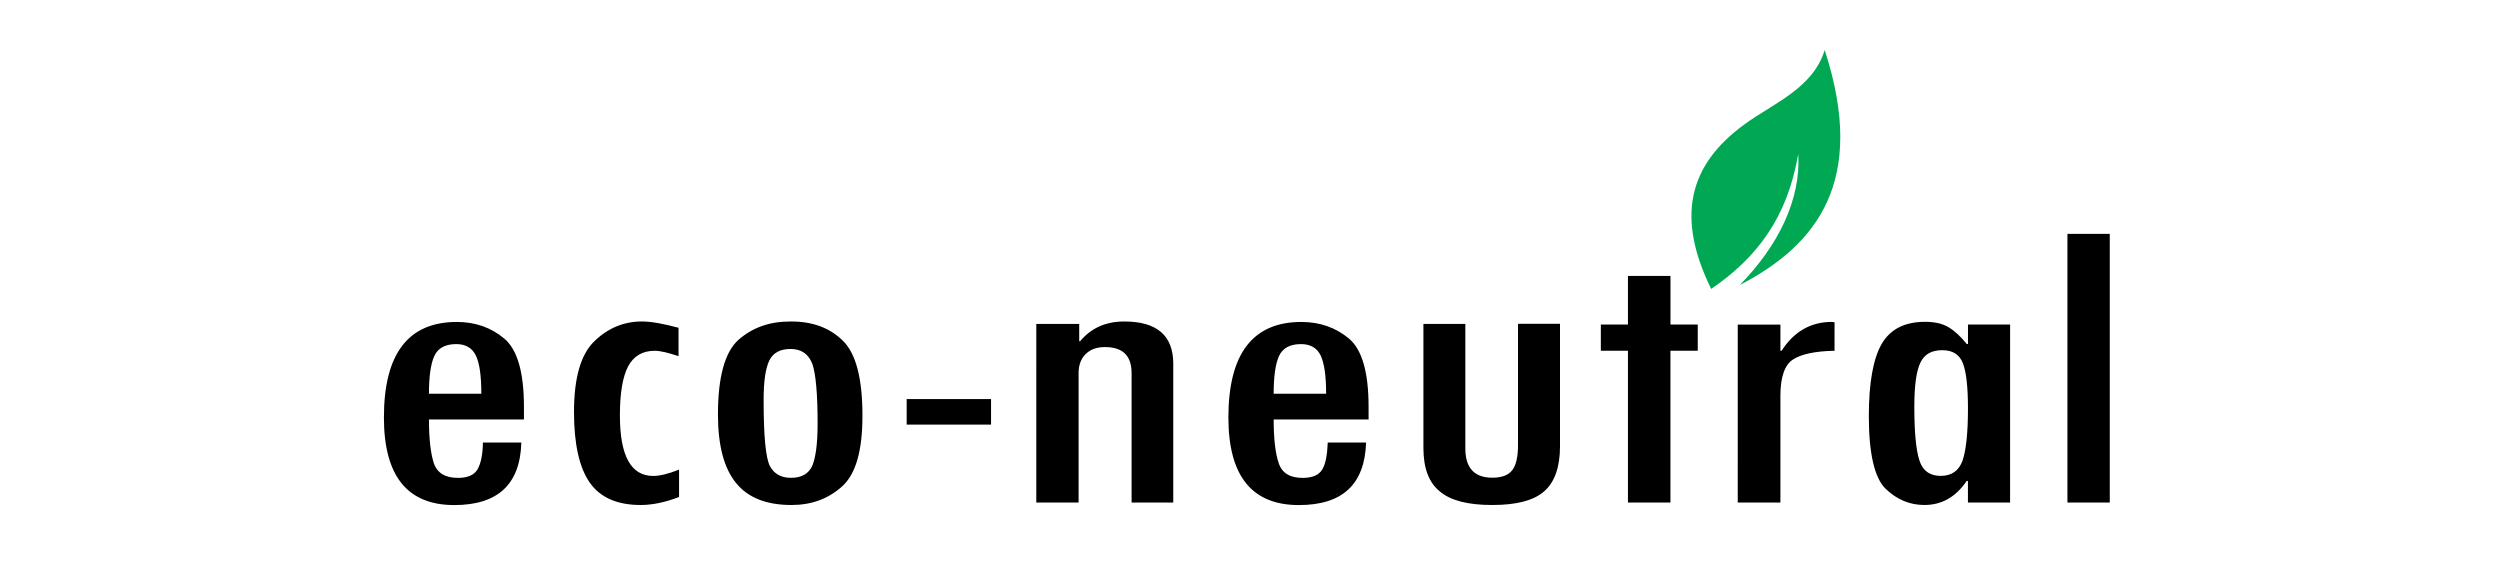 <svg xmlns="http://www.w3.org/2000/svg" width="150" height="34" fill="none" xmlns:v="https://vecta.io/nano"><path d="M126.586 30.15h-2.54V14.034h2.54V30.15zm-10.143-1.597c.654 0 1.09-.308 1.31-.916.21-.612.325-1.655.325-3.12 0-1.285-.098-2.188-.303-2.72-.2-.52-.61-.786-1.24-.786s-1.07.238-1.307.738c-.242.49-.368 1.37-.368 2.648 0 1.508.097 2.573.3 3.214.195.63.628.943 1.294.943zm4.16 1.597h-2.527v-1.295h-.073c-.655.964-1.494 1.444-2.538 1.444-.88 0-1.647-.32-2.325-.97-.666-.646-1.01-2.105-1.01-4.362 0-2 .262-3.447.77-4.328.517-.887 1.376-1.33 2.606-1.33.57 0 1.037.106 1.394.316.37.22.73.552 1.106 1.015h.073v-1.17h2.527l-.001 10.678zm-10.532-9.104c-1.17.022-1.997.203-2.493.525s-.753 1.05-.753 2.17v6.41h-2.56V19.475h2.56v1.574h.068c.743-1.16 1.762-1.735 3.02-1.735l.16.022-.001 1.712zm-8.207 0h-1.637v9.104h-2.55v-9.104h-1.626v-1.574h1.626v-2.916h2.552v2.916h1.637l-.001 1.574zM93.6 26.78c0 1.25-.32 2.148-.948 2.7s-1.67.82-3.115.82c-1.458 0-2.5-.264-3.152-.818-.66-.536-.98-1.404-.98-2.605v-7.44h2.515V26.9c0 1.176.536 1.762 1.62 1.762.567 0 .964-.15 1.195-.452s.345-.793.345-1.493v-7.29H93.6v7.346zM79.568 23.62c0-1.057-.108-1.825-.325-2.282s-.612-.692-1.177-.692c-.684 0-1.115.248-1.33.727-.216.486-.316 1.233-.316 2.25h3.147zm2.558 1.546H76.42c0 1.158.1 2.037.305 2.627.193.593.68.88 1.433.88.58 0 .97-.162 1.177-.505s.3-.88.33-1.618h2.3c-.08 2.51-1.414 3.754-4.034 3.754-2.82 0-4.227-1.75-4.227-5.257 0-3.814 1.46-5.73 4.377-5.73 1.1 0 2.058.33 2.854.995.787.656 1.18 2.024 1.18 4.1v.768h.001zm-17.373-5.73v1.035h.056c.66-.79 1.538-1.182 2.644-1.182 1.97 0 2.943.848 2.943 2.535v8.328h-2.5v-7.76c0-1.05-.53-1.568-1.6-1.568-.478 0-.868.132-1.15.415-.29.28-.43.664-.43 1.153v7.76h-2.538V19.436h2.575zm-5.3 6.04H54.4v-1.534h5.063v1.534zm-10.396-.024c0-1.82-.108-3.02-.318-3.622-.23-.59-.657-.892-1.312-.892-.614 0-1.045.23-1.27.697s-.34 1.25-.34 2.354c0 2.17.127 3.48.374 3.97.258.48.682.71 1.267.71.635 0 1.052-.237 1.28-.723.2-.483.318-1.317.318-2.495zm-1.6-6.164c1.3 0 2.33.38 3.12 1.16s1.17 2.277 1.17 4.5c0 2.087-.397 3.5-1.224 4.24s-1.83 1.112-3.032 1.112c-1.498 0-2.614-.432-3.334-1.328-.72-.886-1.08-2.25-1.08-4.097 0-2.257.412-3.75 1.23-4.485.832-.732 1.863-1.1 3.087-1.1h.06v-.001zM40.73 29.825c-.837.32-1.6.475-2.29.475-1.4 0-2.416-.44-3.05-1.338-.628-.894-.95-2.307-.95-4.238 0-2.04.4-3.456 1.22-4.248.816-.793 1.774-1.187 2.852-1.187.543 0 1.265.125 2.2.378v1.703c-.6-.2-1.077-.323-1.428-.323-.734 0-1.267.315-1.6.94-.325.625-.49 1.6-.49 2.94 0 2.416.66 3.63 2 3.63.377 0 .9-.12 1.55-.38v1.653zM28.88 23.62c0-1.057-.106-1.825-.325-2.282s-.612-.692-1.177-.692c-.675 0-1.113.248-1.325.727-.214.486-.316 1.233-.316 2.25h3.142zm2.56 1.546h-5.702c0 1.158.1 2.037.292 2.627.204.593.693.88 1.444.88.576 0 .967-.162 1.174-.505.2-.35.318-.88.327-1.618h2.305c-.068 2.51-1.412 3.754-4.023 3.754-2.818 0-4.222-1.75-4.222-5.257 0-3.814 1.453-5.73 4.378-5.73 1.1 0 2.05.33 2.84.995.788.656 1.184 2.024 1.184 4.1v.768h.001z" fill="#000"/><path fill-rule="evenodd" d="M104.386 17.103c4.597-2.386 7.67-6.212 5.095-14.103-.695 2.29-3.042 3.175-4.806 4.456-3.432 2.49-4.083 5.645-2.004 9.88 2.702-1.843 4.566-4.24 5.224-8.1.168 2.744-1.204 5.507-3.51 7.87z" fill="#00a854"/></svg>